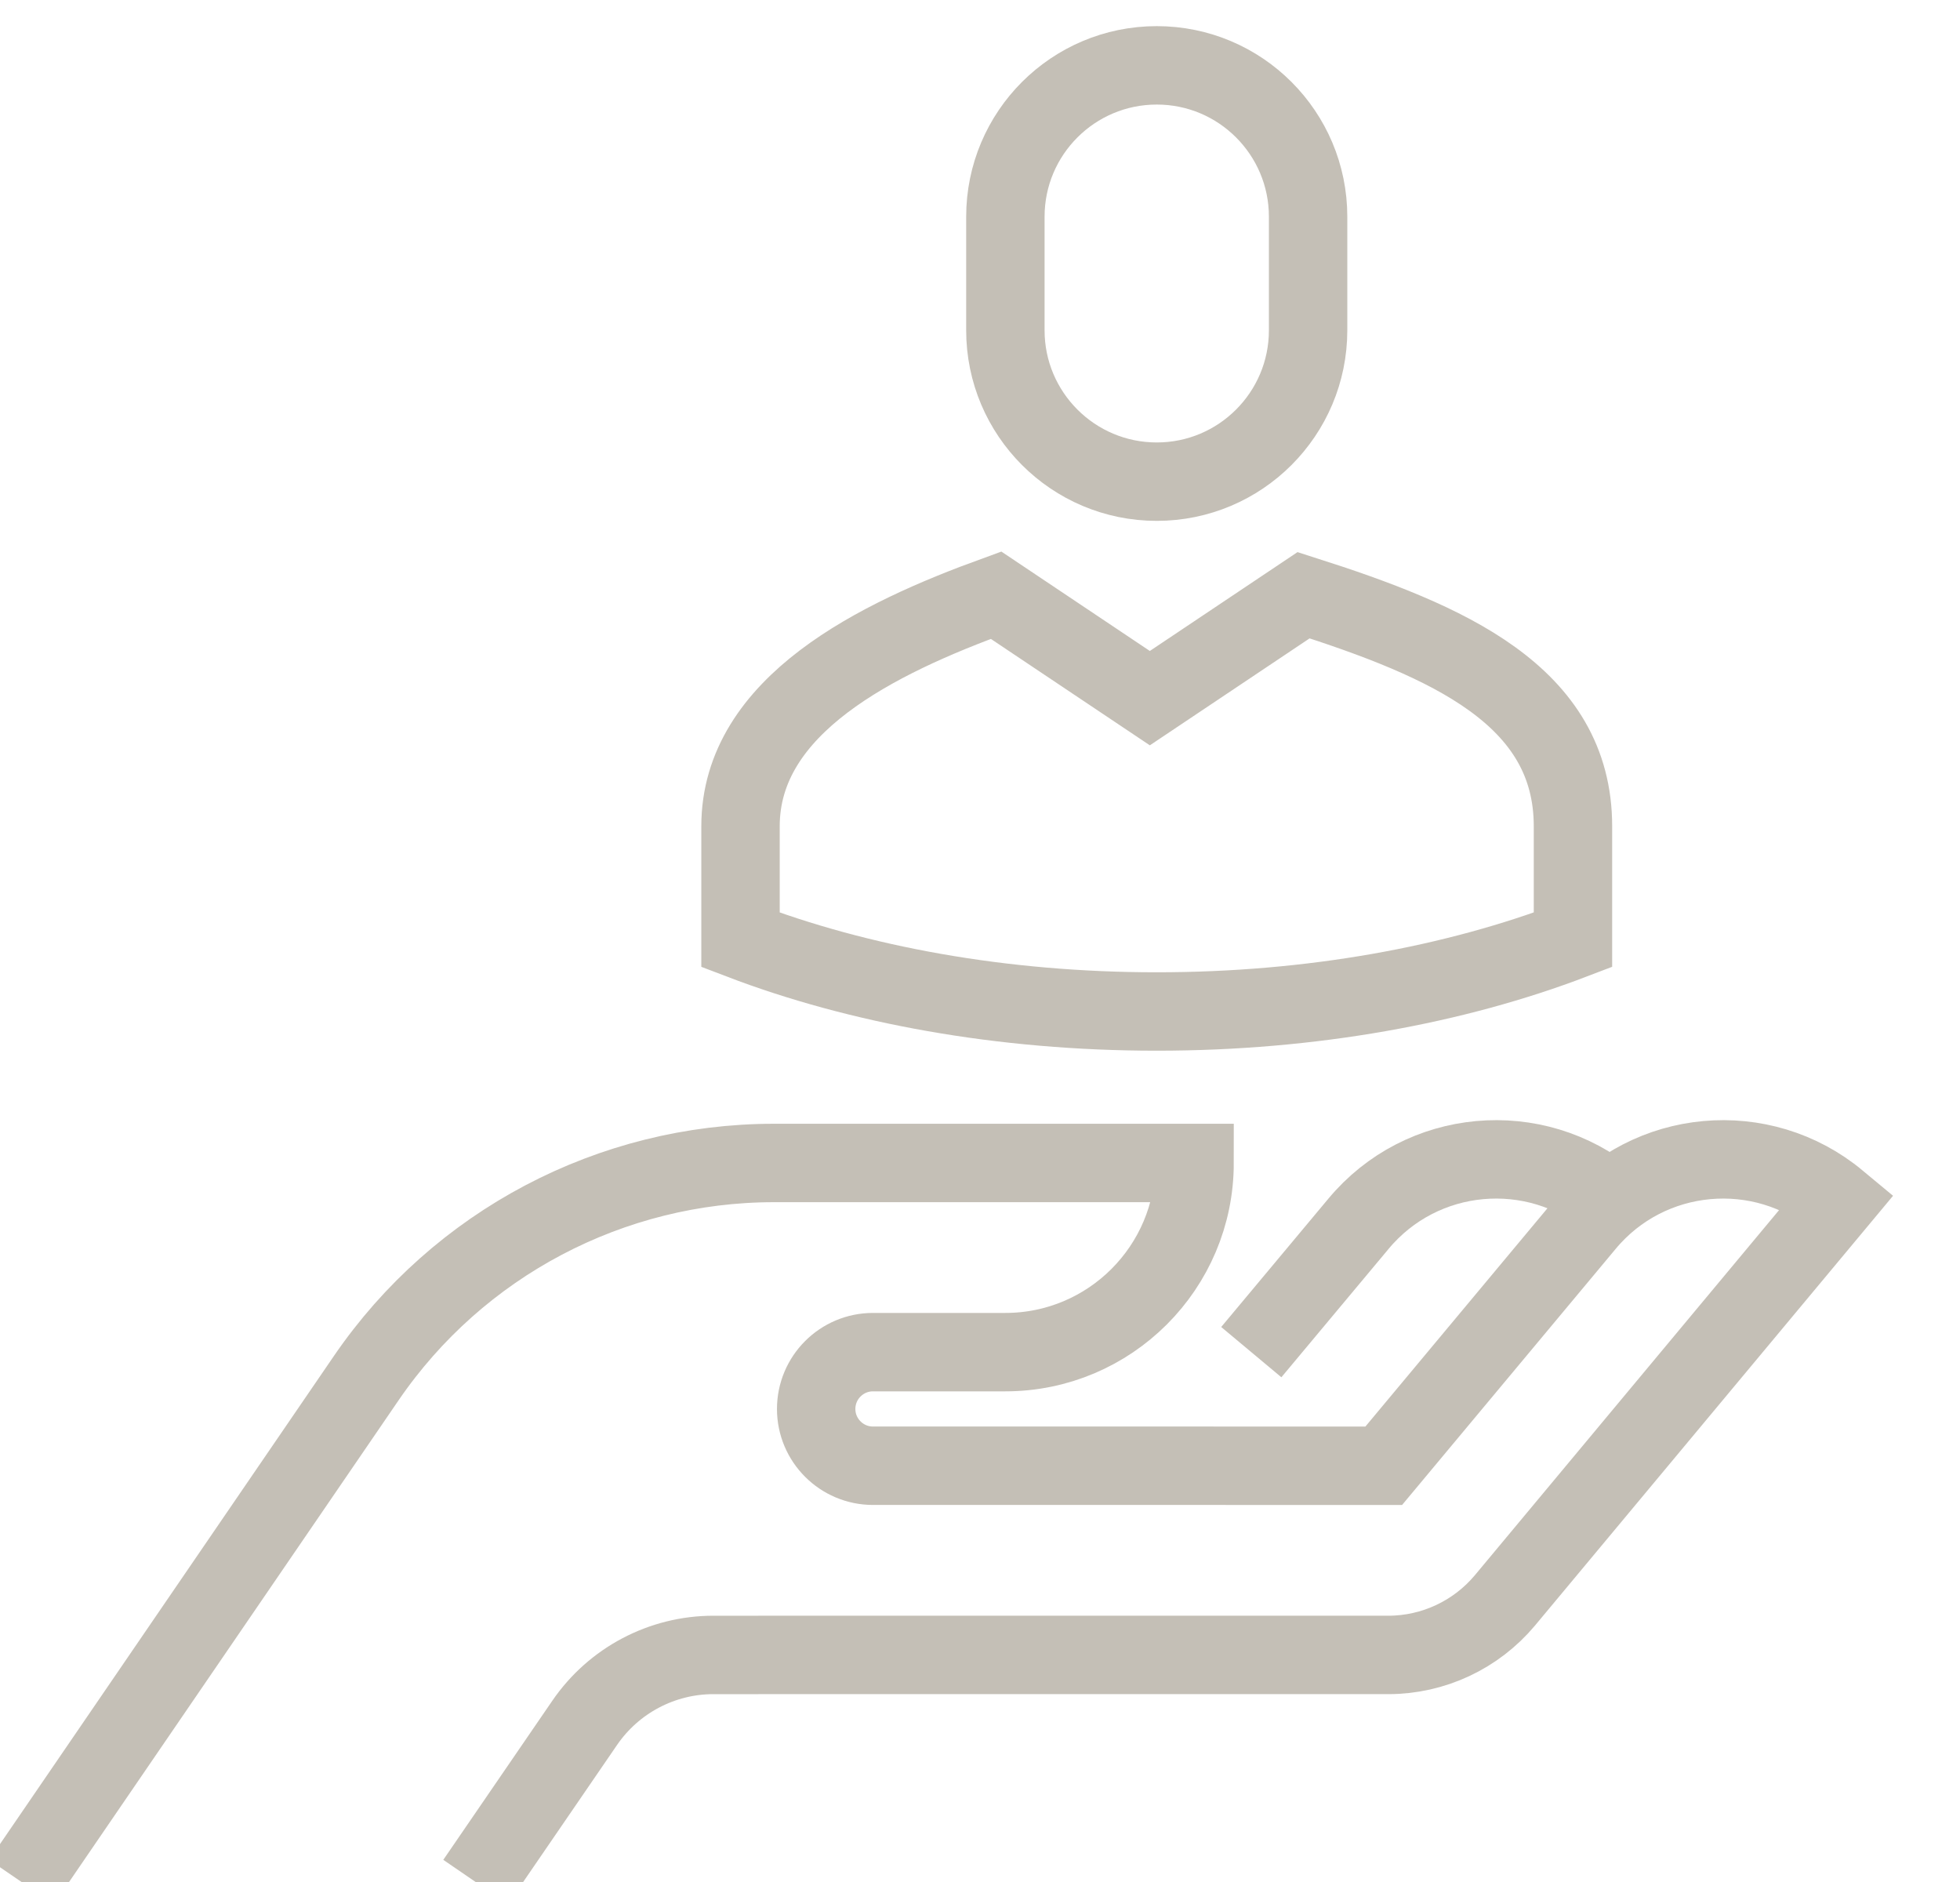 <?xml version="1.0" encoding="utf-8"?>
<!-- Generator: Adobe Illustrator 15.1.0, SVG Export Plug-In . SVG Version: 6.00 Build 0)  -->
<!DOCTYPE svg PUBLIC "-//W3C//DTD SVG 1.1//EN" "http://www.w3.org/Graphics/SVG/1.1/DTD/svg11.dtd">
<svg version="1.1" id="Layer_1" xmlns="http://www.w3.org/2000/svg" xmlns:xlink="http://www.w3.org/1999/xlink" x="0px" y="0px"
	 width="75px" height="72px" viewBox="0 0 75 72" enable-background="new 0 0 75 72" xml:space="preserve">
<path fill="none" stroke="#C4BFB6" stroke-width="3" stroke-miterlimit="10" d="M47.881,51.729l4.098-4.906
	c2.418-2.911,6.748-3.303,9.658-0.883"/>
<path fill="none" stroke="#C4BFB6" stroke-width="3" stroke-miterlimit="10" d="M0.825,72l13.191-19.279
	c3.525-5.15,9.363-8.229,15.605-8.229h16.09c0,3.995-3.244,7.237-7.24,7.237h-5.067c-1.199,0-2.173,0.975-2.173,2.174
	c0,1.197,0.974,2.172,2.173,2.172H52.95l7.718-9.252c2.417-2.911,6.748-3.303,9.657-0.883L57.584,61.229
	c-1.102,1.315-2.736,2.084-4.46,2.084H27.301c-1.972,0-3.815,0.974-4.929,2.6L18.2,72"/>
<path fill="none" stroke="#C4BFB6" stroke-width="3" stroke-miterlimit="10" d="M50.055,12.635c0,3.198-2.593,5.792-5.791,5.792
	c-3.199,0-5.793-2.594-5.793-5.792V8.292c0-3.199,2.594-5.792,5.793-5.792c3.198,0,5.791,2.593,5.791,5.792V12.635z"/>
<path fill="none" stroke="#C4BFB6" stroke-width="3" stroke-miterlimit="10" d="M44.264,38.697c5.938,0,11.424-1.021,15.926-2.742
	V31.61c0-5.011-4.808-7.083-10.307-8.839l-5.884,3.938l-5.884-3.938c-4.542,1.648-9.779,4.198-9.779,8.839v4.346
	C32.837,37.677,38.324,38.697,44.264,38.697z"/>
</svg>
